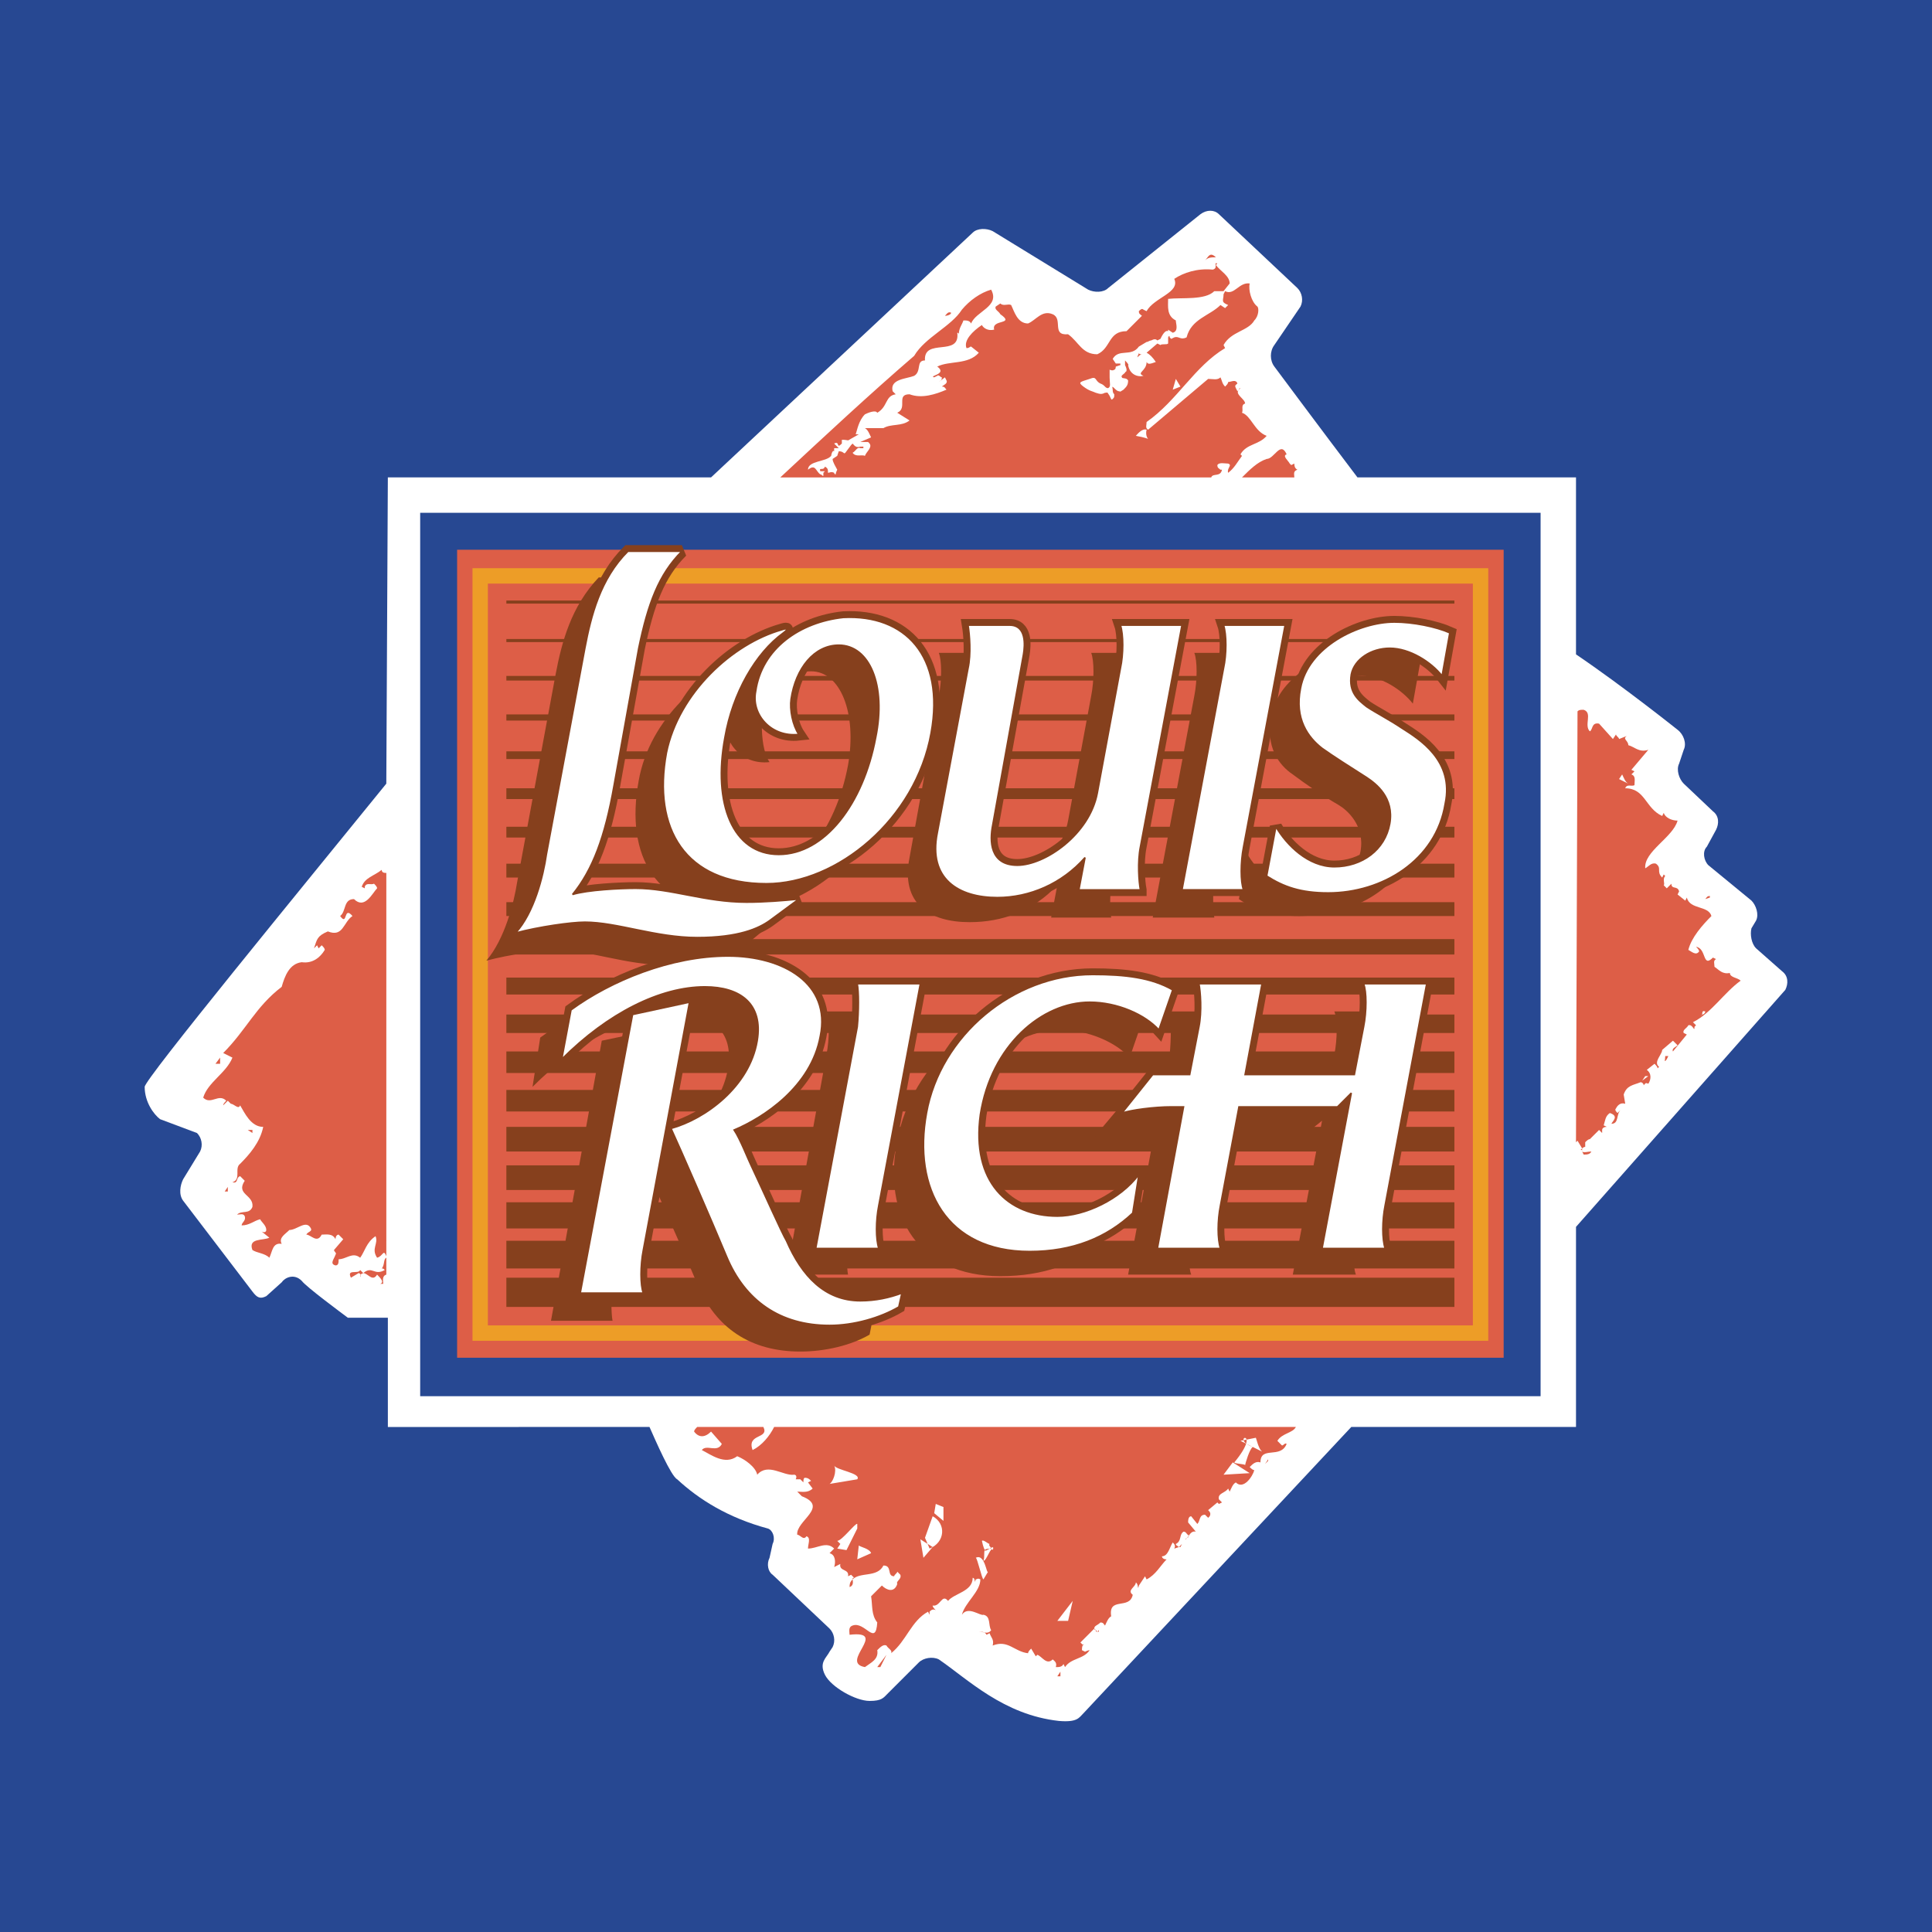 <?xml version="1.0" encoding="utf-8"?>
<!-- Generator: Adobe Illustrator 13.0.0, SVG Export Plug-In . SVG Version: 6.00 Build 14948)  -->
<!DOCTYPE svg PUBLIC "-//W3C//DTD SVG 1.0//EN" "http://www.w3.org/TR/2001/REC-SVG-20010904/DTD/svg10.dtd">
<svg version="1.0" id="Layer_1" xmlns="http://www.w3.org/2000/svg" xmlns:xlink="http://www.w3.org/1999/xlink" x="0px" y="0px"
	 width="192.756px" height="192.756px" viewBox="0 0 192.756 192.756" enable-background="new 0 0 192.756 192.756"
	 xml:space="preserve">
<g>
	<polygon fill-rule="evenodd" clip-rule="evenodd" fill="#274892" points="0,0 192.756,0 192.756,192.756 0,192.756 0,0 	"/>
	<path fill-rule="evenodd" clip-rule="evenodd" fill="#FFFFFF" d="M134.818,142.369l-26.718,28.561
		c-0.461,0.461-0.614,0.922-2.457,0.768c-5.527-0.613-9.06-4.145-11.977-6.141c-0.615-0.309-1.536-0.154-1.996,0.307l-3.071,3.07
		c-0.459,0.461-0.614,0.768-1.842,0.768c-1.382,0-3.839-1.381-4.453-2.609c-0.614-1.229,0.154-1.689,0.461-2.305l0.307-0.459
		c0.307-0.615,0.154-1.383-0.307-1.844l-5.681-5.373c-0.461-0.307-0.615-1.076-0.307-1.689l0.307-1.383
		c0.307-0.613,0-1.381-0.461-1.535c-3.992-1.074-6.91-2.918-9.059-4.914c-0.614-0.307-2.15-3.838-2.764-5.221H38.697v-10.9h-3.993
		c-0.614-0.461-4.146-3.072-4.606-3.686c-0.768-0.768-1.689-0.307-1.995,0.154l-1.536,1.381c-0.614,0.307-0.921,0.154-1.382-0.461
		l-6.91-9.059c-0.46-0.615-0.306-1.537,0-2.15l1.689-2.764c0.307-0.615,0.154-1.381-0.308-1.842l-3.685-1.383
		c-0.614-0.461-1.536-1.689-1.536-3.225c0-0.768,15.509-19.654,24.107-30.249l0.154-30.556h32.245l26.104-24.415
		c0.46-0.461,1.381-0.461,1.996-0.154l9.521,5.835c0.613,0.307,1.535,0.307,1.995-0.153l9.213-7.37c0.615-0.461,1.383-0.461,1.843,0
		l7.831,7.37c0.461,0.46,0.615,1.228,0.308,1.842l-2.61,3.839c-0.461,0.614-0.461,1.536,0,2.149c0,0,4.913,6.603,8.291,11.056
		h21.805v17.658c4.76,3.225,10.134,7.524,10.134,7.524c0.614,0.46,0.922,1.381,0.614,1.995l-0.461,1.382
		c-0.307,0.614,0,1.536,0.461,1.996l2.918,2.764c0.614,0.46,0.614,1.229,0.307,1.842l-0.921,1.689
		c-0.461,0.46-0.307,1.381,0.153,1.842l4.299,3.531c0.461,0.461,0.769,1.382,0.461,1.997l-0.461,0.768
		c-0.152,0.614,0,1.535,0.461,1.996l2.61,2.304c0.614,0.461,0.614,1.229,0.308,1.842l-20.883,23.646v19.961H134.818L134.818,142.369
		z"/>
	<path fill-rule="evenodd" clip-rule="evenodd" fill="#DD5E47" d="M35.011,127.477l0.768-0.461c0.308,0,0.154,0.768,0.154,0.152
		l0.307-0.152l-0.307-0.307C35.779,127.168,34.551,126.555,35.011,127.477L35.011,127.477z"/>
	<path fill-rule="evenodd" clip-rule="evenodd" fill="#DD5E47" d="M38.389,126.709c-1.074,0.613-1.228-0.461-2.149,0.307
		c0.461,0,0.921,0.922,1.382,0.152c0.307,0.309,0.768,0.77,0.307,0.922h0.307c0-0.307-0.153-0.768,0.307-0.922v-1.688
		c-0.307,0.152-0.154,0.768-0.46,1.074C38.236,126.555,38.236,126.555,38.389,126.709L38.389,126.709z"/>
	<polygon fill-rule="evenodd" clip-rule="evenodd" fill="#DD5E47" points="21.96,105.518 21.499,106.133 21.96,106.133 
		21.96,105.518 	"/>
	<polygon fill-rule="evenodd" clip-rule="evenodd" fill="#DD5E47" points="24.724,112.736 25.185,113.043 25.185,112.736 
		24.724,112.736 	"/>
	<polygon fill-rule="evenodd" clip-rule="evenodd" fill="#DD5E47" points="22.728,118.877 22.728,118.416 22.42,118.877 
		22.728,118.877 	"/>
	<path fill-rule="evenodd" clip-rule="evenodd" fill="#DD5E47" d="M38.083,86.785c-0.768,0.615-1.689,0.768-1.996,1.689l0.307,0.154
		v-0.154c0.154-0.46,0.614-0.153,0.922-0.307c0.153,0.153,0.307,0.307,0.307,0.46c-0.46,0.46-1.229,2.15-2.303,1.075
		c-1.075,0-0.768,1.229-1.382,1.689c0.768,1.076,0.307-1.075,1.229,0c-0.921,0.614-0.921,2.15-2.457,1.536
		c-1.075,0.461-1.075,0.768-1.382,1.689l0.307-0.307l0.154,0.307l0.307-0.307c0.154,0.153,0.307,0.307,0.307,0.461
		c-0.46,0.768-1.228,1.382-2.303,1.229c-1.229,0.153-1.689,1.382-1.995,2.457c-2.611,1.996-3.532,4.299-5.835,6.602l0.921,0.461
		c-0.614,1.535-2.457,2.457-2.917,3.992c0.768,0.768,1.536-0.459,2.303,0.309c-0.154,0.152-0.307,0.307-0.307,0.459l0.46-0.459
		l0.307,0.307c0.307,0,0.768,0.613,0.921,0.152c0.46,0.77,1.075,2.15,2.303,2.15c-0.307,1.535-1.382,2.764-2.303,3.686
		c-0.614,0.461,0.153,1.535-0.768,1.842c0.615,0.154,0.307-0.459,0.768-0.613l0.46,0.461c-0.921,1.381,0.921,1.381,0.768,2.609
		c-0.308,0.768-1.075,0.309-1.535,0.768c0.307,0,0.614-0.152,0.767,0.154c0.154,0.461-0.307,0.615-0.307,0.922
		c0.768,0,1.229-0.461,1.843-0.615c0.153,0.309,0.614,0.615,0.614,1.074c0,0.154-0.154,0.309-0.461,0.154l0.768,0.613
		c-0.615,0.309-2.15,0-1.689,1.229c0.46,0.309,1.228,0.309,1.689,0.77c0.307-0.615,0.307-1.537,1.229-1.383
		c-0.308-0.615,0.306-0.922,0.767-1.383c0.768,0,1.689-1.074,2.15-0.152c0.153,0.307-0.307,0.307-0.461,0.613
		c0.461,0,1.075,0.922,1.535,0c0.461,0,1.075-0.152,1.382,0.461c0-0.307,0.154-0.461,0.308-0.461l0.46,0.461l-0.921,1.074
		c0,0.154,0.307,0.309,0.153,0.461c-0.153,0.461-0.614,0.922,0,1.076c0.308,0,0.308-0.309,0.308-0.615
		c0.768,0,1.382-0.768,2.15-0.152c0.46-0.615,0.614-1.537,1.535-2.15c0.307,0.768-0.461,1.229,0.153,2.15
		c0.614-0.154,0.614-0.922,0.921-0.154V87.092C38.389,87.092,38.083,87.092,38.083,86.785L38.083,86.785z"/>
	<path fill-rule="evenodd" clip-rule="evenodd" fill="#DD5E47" d="M30.559,121.18c0.307,0,0.614-0.459,0.921-0.307
		C31.48,121.18,30.712,121.488,30.559,121.18L30.559,121.18z"/>
	<path fill-rule="evenodd" clip-rule="evenodd" fill="#DD5E47" d="M37.775,123.791c0.154-0.309,0.614-0.309,0.768,0H37.775
		L37.775,123.791z"/>
	<path fill-rule="evenodd" clip-rule="evenodd" fill="#DD5E47" d="M172.591,97.073c-0.768,0.153-1.074-0.307-1.535-0.614
		c0-0.307-0.153-0.614,0.153-0.768l-0.307-0.153c-1.075,1.075-0.614-0.922-1.689-1.076c0.153,0.154,0.308,0.308,0.308,0.461
		c-0.308,0.461-0.769,0-1.075-0.153c0.307-1.229,1.382-2.457,2.303-3.378c-0.307-1.075-2.148-0.614-2.456-1.842l-0.153,0.307
		l-0.769-0.614l0.153-0.307c-0.153-0.614-0.768-0.153-0.768-0.768l-0.461,0.46l-0.307-0.307c0.153-0.153-0.153-0.614,0.153-0.921
		l-0.153-0.154l-0.153,0.308c-0.614-0.614,0-0.921-0.614-1.382c-0.461-0.153-0.768,0.307-1.075,0.46
		c-0.153-1.689,2.764-3.071,3.225-4.76c-0.614,0-1.229-0.307-1.382-0.768l-0.153,0.307c-1.689-0.767-1.689-2.764-3.686-2.764
		c0.154-0.461,0.614-0.154,0.922-0.307c0-0.461,0.153-0.921-0.308-1.075l0.308-0.307l-0.308-0.154l1.689-1.997
		c-0.922,0.308-1.382-0.306-1.996-0.46c0-0.461-0.614-0.614-0.153-0.921l-0.769,0.307c0-0.154-0.307-0.307-0.307-0.46l-0.307,0.46
		l-1.382-1.536c-0.769-0.153-0.615,0.615-0.922,0.768c-0.614-0.614,0.307-1.843-0.614-2.15c-0.307,0-0.461,0-0.614,0.153
		l-0.153,42.993c0.153-0.152,0.153-0.152,0.153-0.152l0.461,0.768c0,0,0.153-0.154,0.307-0.154v-0.461
		c0.153-0.152,0.308-0.307,0.461-0.307l0.922-0.92l0.306,0.307v-0.307c0-0.154,0.154-0.309,0.462-0.309L160,112.275
		c0.153-0.461,0.153-0.922,0.614-1.229c0.921,0.307,0.308,0.768,0.154,1.074c0.767,0,0.46-0.922,0.92-1.383l-0.307,0.309
		c-0.153-0.154-0.307-0.309-0.153-0.461c0.153-0.309,0.46-0.615,0.921-0.461l-0.153-0.922c0.308-0.92,0.921-0.92,1.689-1.229
		c0.153,0,0.307,0.154,0.307,0.309c0.153-0.154,0.153-0.309,0.461-0.154c0.307-0.461,0.307-1.076-0.154-1.383l0.769-0.613
		c0.153,0.152,0.307,0.307,0.307,0.461l0.153-0.154c-0.614-0.461,0.308-1.229,0.308-1.689l1.074-0.92l0.461,0.459
		c-0.153,0.154-0.614,0.309-0.461,0.615l1.383-1.689l-0.308-0.152c-0.153-0.309,0.308-0.461,0.461-0.77
		c0.461-0.152,0.613,0.77,0.613,0.154l0.154-0.154l-0.307-0.307c1.842-0.92,3.07-2.916,4.76-4.146
		C173.358,97.533,172.591,97.533,172.591,97.073L172.591,97.073z M161.535,77.726l0.308-0.46c0.153,0.307,0.307,0.768,0.614,0.921
		L161.535,77.726L161.535,77.726z M164.453,107.361l-0.614,0.461l0.307-0.461H164.453L164.453,107.361z M169.827,101.219
		l-0.153,0.154c0.308-0.154,0-0.615,0.461-0.461C170.135,101.066,169.981,101.219,169.827,101.219L169.827,101.219z"/>
	<path fill-rule="evenodd" clip-rule="evenodd" fill="#DD5E47" d="M158.771,114.885c-0.307,0-0.768,0.154-0.921,0l0.153,0.307
		C158.311,115.191,158.618,115.191,158.771,114.885L158.771,114.885z"/>
	<path fill-rule="evenodd" clip-rule="evenodd" fill="#DD5E47" d="M157.851,114.885v-0.307c-0.153,0.152-0.153,0.152-0.153,0.152
		C157.851,114.73,157.851,114.73,157.851,114.885L157.851,114.885z"/>
	<path fill-rule="evenodd" clip-rule="evenodd" fill="#DD5E47" d="M170.595,89.549l-0.46,0.153c0.153-0.153,0.153-0.307,0.46-0.307
		V89.549L170.595,89.549z"/>
	<path fill-rule="evenodd" clip-rule="evenodd" fill="#DD5E47" d="M166.295,105.672c-0.307,0.461-0.153,0-0.153-0.307h0.308
		L166.295,105.672L166.295,105.672z"/>
	<path fill-rule="evenodd" clip-rule="evenodd" fill="#DD5E47" d="M95.663,33.658c0-0.154,0-0.308,0-0.308
		S95.663,33.504,95.663,33.658L95.663,33.658z"/>
	<path fill-rule="evenodd" clip-rule="evenodd" fill="#DD5E47" d="M123.609,38.878l0.153-0.153
		C123.609,38.725,123.609,38.878,123.609,38.878L123.609,38.878z"/>
	<path fill-rule="evenodd" clip-rule="evenodd" fill="#DD5E47" d="M121.306,25.673c-0.46,0-0.768,0-1.075,0.307
		C120.538,25.673,120.691,25.059,121.306,25.673L121.306,25.673z"/>
	<path fill-rule="evenodd" clip-rule="evenodd" fill="#DD5E47" d="M94.896,31.201c0,0.154-0.307,0.307-0.615,0.307
		C94.435,31.354,94.588,31.047,94.896,31.201L94.896,31.201z"/>
	<path fill-rule="evenodd" clip-rule="evenodd" fill="#DD5E47" d="M129.443,46.863c-0.307-0.154-0.307-0.461-0.307-0.614
		l-0.307,0.153l-0.154-0.153c-0.153-0.307-0.768-0.768-0.307-0.921c-0.614-1.382-1.229,0.461-1.996,0.461
		c-0.922,0.307-1.689,1.075-2.457,1.843h5.221C129.137,47.324,128.983,47.016,129.443,46.863L129.443,46.863z"/>
	<path fill-rule="evenodd" clip-rule="evenodd" fill="#DD5E47" d="M113.475,35.654c0-0.154,0.153-0.307,0.153-0.46
		c0,0.153,0.153,0.153,0.308,0.153C113.781,35.347,113.628,35.5,113.475,35.654L113.475,35.654z"/>
	<path fill-rule="evenodd" clip-rule="evenodd" fill="#DD5E47" d="M114.242,35.193c0.154,0,0.154,0,0.154,0l0,0
		C114.396,35.193,114.396,35.193,114.242,35.193L114.242,35.193z"/>
	<polygon fill-rule="evenodd" clip-rule="evenodd" fill="#DD5E47" points="113.628,34.579 113.628,34.732 113.628,34.579 	"/>
	<path fill-rule="evenodd" clip-rule="evenodd" fill="#DD5E47" d="M126.373,43.484c-1.229-0.46-1.536-1.996-2.457-2.303
		c0.153-0.307-0.153-0.768,0.307-0.921c0-0.461-1.074-0.921-0.613-1.382l-0.153,0.154l-0.154-0.307
		c-0.153-0.308,0-0.308,0.154-0.461c-0.154-0.461-0.615-0.154-0.922-0.154c0,0.154-0.153,0.307-0.307,0.461
		c-0.308-0.307-0.308-0.614-0.461-0.922c-0.308,0.308-0.768,0.154-1.229,0.154l-5.988,5.067c-0.308-0.154-0.153-0.46-0.153-0.768
		c3.07-2.149,4.76-5.528,7.831-7.37l-0.154-0.307c0.768-1.382,2.457-1.382,3.071-2.457c0.46-0.46,0.46-1.228,0.307-1.382
		c-0.614-0.461-0.921-1.689-0.768-2.303c-1.074-0.154-1.535,1.229-2.456,0.768l-0.154,0.307c0,0.614-0.307,0.768,0.461,1.075
		l-0.307,0.307l-0.461-0.307c-1.075,1.075-2.918,1.382-3.379,3.225c-0.613,0.307-0.768-0.154-1.228,0l-0.308,0.153l-0.153-0.153
		c0,0,0-0.308-0.153,0V33.35v0.922c-0.153,0.153-0.614,0-0.768,0.153l-0.308-0.153l-1.074,0.921c0.307,0.153,0.613,0.46,0.921,0.921
		c-0.461,0.153-0.768,0.308-0.921,0c0,0.921-1.075,1.075-0.308,1.382c-0.614,0.153-1.382-0.153-1.535-1.074
		c0.153,0-0.308-0.461-0.308-0.461v0.461c0,0,0.153,0.307,0.153,0.46c0,0.308-0.153,0.154-0.153,0.308
		c-0.153,0.153-0.46,0.307-0.307,0.46c0,0.154,0.46,0,0.614,0.308c0,0.46-0.154,0.614-0.461,0.921
		c-0.46,0.307-0.307,0.154-0.46,0.154c-0.154,0-0.308-0.154-0.461-0.307c-0.308-0.308-0.153,0-0.153,0.153
		c0,0.154,0,0.307,0.153,0.461c0,0.307,0,0.307-0.153,0.46c-0.154,0.154-0.154,0-0.308-0.307c-0.307-0.46-0.154-0.307-0.461-0.307
		c-0.307,0.154-0.46,0.154-0.921,0c-0.308-0.153-0.614-0.153-1.229-0.614c-0.614-0.461-0.307-0.461,0.614-0.768
		c0.768-0.307,0.46,0.154,1.075,0.461c0.46,0.153,0.46,0.461,0.767,0.461c0.308-0.154,0.154-0.461,0.154-1.076
		c0-0.614,0-0.768,0-0.768s0.308,0.154,0.461,0c0.153,0,0.153-0.307,0.153-0.307l0.461-0.153v-0.154c-0.153,0-0.308,0-0.461,0
		l-0.307-0.46c0.614-1.075,1.842-0.154,2.609-1.229l0.769-0.461c0.153,0,0.307-0.153,0.46-0.153c0.307-0.154,0.461-0.154,0.614,0
		l0.308-0.154c0.153-0.307,0.46-0.921,0.768-0.768V32.89l0.46,0.307l0,0c0.614-0.153,0.308-0.921,0.308-1.229
		c-0.921-0.46-0.768-1.382-0.768-2.149c1.382-0.153,3.685,0.153,4.606-0.768h0.921l0.614-0.768c0-0.768-0.921-1.229-1.382-1.843
		l0.153-0.154c-0.46-0.153,0.153,0.461-0.46,0.614c-1.536-0.153-2.918,0.307-3.839,0.921c0.614,1.382-1.997,1.843-2.764,3.225
		l-0.308-0.153c-0.153-0.154-0.308,0-0.461,0.153c0,0.307,0.153,0.307,0.308,0.46l-1.536,1.536c-1.843,0-1.535,1.689-2.917,2.303
		c-1.535,0-1.843-1.229-2.917-1.997c-1.689,0.154-0.461-1.535-1.536-1.996c-1.074-0.46-1.688,0.614-2.457,0.921
		c-1.074,0-1.381-1.229-1.688-1.843c-0.307-0.153-0.768,0.153-1.075-0.153l-0.46,0.307c-0.154,0.308,0.307,0.461,0.46,0.768
		c1.536,1.075-0.921,0.46-0.614,1.535c-0.613,0.154-1.074-0.153-1.229-0.46c-0.92,0.614-1.842,1.536-1.535,2.303
		c0.308,0,0.308-0.153,0.461-0.153l0.768,0.614c-1.075,1.229-2.917,0.768-4.146,1.381c1.075,0.768-0.921,0.921-0.307,1.075
		l0.307-0.153c0.154-0.153,0.308,0.153,0.461,0.153c0,0.308-0.154,0.308-0.308,0.461l0.614-0.461l0.154,0.308
		c0.154,0.307-0.307,0.46-0.46,0.614c0.306,0,0.306,0.154,0.46,0.307c-1.074,0.461-2.457,0.921-3.686,0.461
		c-1.381,0-0.153,1.382-1.228,1.842l1.228,0.768c-0.768,0.615-1.842,0.308-2.608,0.768c-0.309,0-1.537,0-1.844,0
		c0.308,0.154,0.461,0.614,0.615,0.922l-1.075,0.46h0.768c0.614,0.46-0.153,0.921-0.308,1.382c-0.307-0.154-0.921,0.153-1.228-0.307
		c0.307-0.154,0.46-0.614,0.768-0.46h0.307V44.56h-0.307c-0.46,0.154-0.614-0.153-0.768-0.307l-0.154,0.154l-0.46,0.614
		c-0.307,0.461-0.153,0-0.768,0l-0.153,0.461l-0.461,0.307c0,0.307,0.307,0.768,0.461,1.075c0,0-0.154,0.307-0.154,0.461
		c-0.153,0-0.153-0.154-0.153-0.154c-0.308-0.153-0.461,0-0.615,0c0-0.307,0-0.46-0.307-0.614c-0.153,0.46-0.614,0-0.46,0.46h0.153
		h0.307l-0.153,0.153v0.308c-0.154,0-0.154-0.153-0.307-0.153l0,0l0,0c-0.461-0.308-0.461-1.075-1.229-0.461
		c0-0.921,1.843-0.768,2.303-1.382v0.153c0-0.307,0.154-0.768,0.308-0.614v-0.307h0.46l-0.46-0.461c0.614-0.307,0.153,0.614,0.768,0
		v-0.307c-0.154-0.153,0.768,0,0.614,0l1.075-0.614h-0.307c0.153-0.46,0.307-1.382,0.921-1.996c0.308-0.154,1.075-0.46,1.229-0.154
		c1.075-0.614,0.768-1.689,1.843-1.842l-0.307-0.307c-0.307-1.229,1.382-1.229,2.149-1.536c0.768-0.46,0.154-1.535,1.075-1.535
		c-0.154-2.303,3.531-0.307,3.225-2.764c0,0,0.153,0,0.153,0.153c0-0.614,0.307-0.921,0.46-1.382c0.307,0,0.615,0,0.768,0.308
		c0.46-1.229,2.917-1.689,1.996-3.378c-1.075,0.307-2.149,1.075-2.918,1.997c-1.074,1.688-3.685,2.764-4.76,4.606
		c-4.453,3.839-8.906,7.984-13.358,12.131h42.379h0.615c0.153-0.461,0.921,0,1.074-0.768h-0.153
		c-0.154-0.154-0.308-0.154-0.308-0.461c0.153-0.307,0.769-0.153,1.075-0.153c0.46,0.153-0.153,0.46,0,0.921
		c0.614-0.46,0.922-1.074,1.382-1.688l-0.153-0.154C124.376,44.252,125.604,44.406,126.373,43.484L126.373,43.484z M117.313,37.803
		l0.461,0.768l-0.769,0.307L117.313,37.803L117.313,37.803z M113.321,43.484c0.153-0.153,0.614-0.768,1.075-0.614
		c-0.154,0.614,0.153,0.921,0.153,0.921c0,0.153,0,0.153,0,0C114.55,43.792,114.242,43.639,113.321,43.484L113.321,43.484z"/>
	<polygon fill-rule="evenodd" clip-rule="evenodd" fill="#DD5E47" points="126.219,146.055 126.526,145.594 126.526,145.748 
		126.219,146.055 	"/>
	<polygon fill-rule="evenodd" clip-rule="evenodd" fill="#DD5E47" points="105.49,167.246 105.798,166.785 105.798,167.246 
		105.49,167.246 	"/>
	<polygon fill-rule="evenodd" clip-rule="evenodd" fill="#DD5E47" points="87.525,166.324 88.446,165.096 87.832,166.324 
		87.525,166.324 	"/>
	<path fill-rule="evenodd" clip-rule="evenodd" fill="#DD5E47" d="M109.482,162.793c-0.153,0-0.153,0-0.153-0.154L109.482,162.793
		L109.482,162.793L109.482,162.793z"/>
	<path fill-rule="evenodd" clip-rule="evenodd" fill="#DD5E47" d="M109.175,162.484c0,0.154,0.154,0.154,0.154,0.154
		L109.175,162.484L109.175,162.484z"/>
	<polygon fill-rule="evenodd" clip-rule="evenodd" fill="#DD5E47" points="109.636,162.639 109.482,162.793 109.636,162.793 
		109.636,162.639 	"/>
	<path fill-rule="evenodd" clip-rule="evenodd" fill="#DD5E47" d="M84.761,158.34c0.46-0.154,0.307-0.615,0.307-0.768
		C84.915,157.725,84.761,157.879,84.761,158.34L84.761,158.34z"/>
	<path fill-rule="evenodd" clip-rule="evenodd" fill="#DD5E47" d="M80.155,147.898c0,0.152,0,0.152,0,0.152
		S80.155,148.051,80.155,147.898L80.155,147.898z"/>
	<polygon fill-rule="evenodd" clip-rule="evenodd" fill="#DD5E47" points="108.101,164.021 108.254,163.867 108.101,164.021 	"/>
	<path fill-rule="evenodd" clip-rule="evenodd" fill="#DD5E47" d="M129.29,142.369H77.237c-0.46,0.922-1.228,1.844-2.15,2.305
		c-0.614-1.689,1.689-1.076,1.075-2.305H69.56c-0.154,0.154-0.307,0.309-0.307,0.461c0.46,0.615,1.075,0.615,1.689,0l1.075,1.229
		c-0.46,0.922-1.535,0-1.996,0.615c0.921,0.459,2.303,1.535,3.531,0.613c0.768,0.307,1.843,1.076,1.997,1.844
		c1.075-1.229,2.61,0.152,3.685,0c0.154,0,0.307,0.152,0.154,0.459h0.46c0.153,0.154,0.153,0.154,0.307,0.309
		c0-0.154,0-0.461,0.154-0.461c0.307,0,0.46,0.152,0.614,0.307l-0.308,0.154l0.461,0.613c-0.461,0.461-1.075,0.307-1.536,0.307
		l0.46,0.461c2.764,1.076-0.614,2.457-0.46,3.84c0.307,0,0.614,0.613,0.921,0.152c0.461,0.154,0.153,0.768,0.153,1.229
		c0.921,0,1.843-0.768,2.611,0l-0.461,0.461c0.614,0.154,0.614,0.922,0.461,1.383l0.614-0.309c-0.153,0.77,0.921,0.461,0.768,1.229
		l0.307-0.152l0.307,0.307c-0.153,0-0.153,0-0.153,0.154c0.768-0.768,2.457-0.154,3.072-1.383c0.92,0,0.306,1.074,1.073,1.074
		c0-0.152,0.308-0.307,0.308-0.459l0.307,0.307c0.153,0.461-0.46,0.613-0.307,0.92c-0.308,0.922-1.075,0.615-1.536,0.154
		l-1.075,1.074c0.153,0.922,0,1.844,0.614,2.611c-0.153,2.457-1.229-0.154-2.457,0.307c-0.461,0.154-0.307,0.615-0.307,0.922
		c3.992-0.461-1.075,2.764,1.535,3.225c0.615-0.461,1.382-0.768,1.229-1.689c0.307-0.307,0.616-0.613,0.921-0.461
		c0.153,0.307,0.614,0.461,0.461,0.768c1.536-1.229,1.996-3.225,3.685-4.145l0.153,0.307v-0.307
		c0.153-0.154,0.307-0.309,0.615-0.154c-0.154-0.154-0.308-0.307-0.308-0.461c0.769,0.154,0.922-1.229,1.536-0.461
		c0.614-0.768,2.457-0.922,2.457-2.303c0.306,0,0.153,0.768,0.306,0.154c0.154,0,0.154-0.154,0.461,0
		c0,1.227-1.535,2.303-1.843,3.531c0.614-0.922,1.843,0.152,2.15,0c0.768,0.152,0.461,1.074,0.768,1.535
		c-0.307,0.461-0.768,0.154-1.229,0.154c0.307,0,0.614,0,0.768,0.307l0.307-0.154c0.154,0.461,0.461,0.615,0.308,1.229
		c1.536-0.613,2.15,0.613,3.531,0.768c0-0.154,0.154-0.307,0.308-0.461l0.461,0.768l0.153-0.152
		c0.461,0.152,0.921,1.074,1.535,0.461c0.153,0.152,0.461,0.307,0.308,0.768c0.307,0,0.614,0,0.768-0.309l0.153,0.309
		c0.614-0.922,1.843-0.768,2.457-1.689c-0.153,0-0.461,0.152-0.461,0.152l-0.307-0.152c0-0.154,0-0.461,0.153-0.613v0.152
		l-0.307-0.307l1.381-1.383c0-0.307,0.308-0.307,0.615-0.613c0.307,0,0.307,0.152,0.46,0.307c0.154-0.307,0.307-0.768,0.614-0.922
		c-0.308-1.996,1.843-0.613,2.15-2.148c-0.615-0.461,0.307-0.768,0.307-1.229c0.307,0.152,0.153,0.92,0.307,0.307l0.614-0.922
		l0.154,0.309c0.921-0.461,1.382-1.383,1.996-1.998c-0.308,0-0.461-0.152-0.461-0.307c0.614,0,0.768-0.92,1.074-1.381
		c0.154,0.152,0.308,0.307,0.154,0.613l0.46-0.152c-0.153-0.154-0.307-0.154-0.307-0.309c0.614-0.307,0.307-0.92,0.768-1.229
		c0.307,0,0.307,0.309,0.461,0.309c0.153,0.307-0.154,0.307-0.308,0.459c0.308,0,0.461-0.92,1.075-0.768l-0.768-0.92
		c0-0.154,0-0.615,0.307-0.615l0.614,0.768c0.307-0.307,0.154-0.922,0.768-0.922l0.308,0.309l0.153-0.154
		c0.154-0.307,0-0.461-0.153-0.613l0.921-0.768l0.153,0.152l0.308-0.152l-0.308-0.309c-0.153-0.613,0.615-0.613,0.922-1.074
		l0.153,0.307c0.153-0.307,0.307-0.768,0.614-0.92c0.768,0.768,1.689-0.615,1.843-1.229c-0.153,0-0.308-0.154-0.461-0.307
		c0.308-0.309,0.614-0.615,1.075-0.461c0-1.689,1.996-0.309,2.61-1.844c-0.153-0.154-0.308,0.154-0.461,0.154l-0.461-0.461
		C127.908,142.984,128.983,142.984,129.29,142.369L129.29,142.369z M82.765,148.051c0,0.154,0,0.154,0,0.154V148.051
		c0.307-0.152,0.768-1.229,0.461-1.842c0.153,0.461,2.764,0.768,2.303,1.381L82.765,148.051L82.765,148.051z M85.529,152.504
		l-0.921,1.844l-0.153,0.307l-0.921-0.154l0.307-0.461l-0.307-0.307c0.46,0,1.842-1.842,1.996-1.689V152.504L85.529,152.504z
		 M85.529,155.574l0.153-1.381c0.154,0.154,1.075,0.307,1.229,0.768L85.529,155.574L85.529,155.574z M92.131,155.422l-0.307-1.844
		l1.228,0.77L92.131,155.422L92.131,155.422z M93.207,150.969l0.154-0.922l0.768,0.309v1.381L93.207,150.969L93.207,150.969z
		 M92.746,154.5l-0.46-1.074l0.767-2.15C94.435,152.043,94.281,153.887,92.746,154.5L92.746,154.5z M98.12,157.572
		c-0.154,0-0.614-2.15-0.769-2.15c0.922-0.461,1.075,1.689,1.229,1.383L98.12,157.572L98.12,157.572z M99.041,154.654
		c-0.153-0.461-0.614,1.074-0.921,1.074c0.153-0.461,0-0.922,0.153-1.074c-0.153-0.154-0.308-0.922-0.308-0.922
		c0.154-0.154,0.615,0.307,0.768,0.307c-0.152,0.154,0.154,0.309,0.154,0.461c0,0-0.614,0-0.614,0.154
		C98.273,154.961,99.349,153.887,99.041,154.654L99.041,154.654z M105.49,161.717l1.535-1.996l-0.46,1.996H105.49L105.49,161.717z
		 M122.073,147.131l0.921-1.229l1.689,1.074L122.073,147.131L122.073,147.131z M124.223,146.209
		c0.153-0.154-1.074-0.154-1.074-0.307c2.917-3.533-0.614-2.457,1.843-1.537C124.684,144.52,124.223,146.055,124.223,146.209
		L124.223,146.209z M123.763,143.752l1.535-0.307c0.307,1.074,0.461,1.229,0.614,1.381L123.763,143.752L123.763,143.752z"/>
	<path fill-rule="evenodd" clip-rule="evenodd" fill="#DD5E47" d="M117.928,154.039l-0.308,0.309c0,0,0,0,0.154,0L117.928,154.039
		L117.928,154.039z"/>
	<polygon fill-rule="evenodd" clip-rule="evenodd" fill="#DD5E47" points="76.469,142.369 76.315,142.369 76.469,142.369 	"/>
	<polygon fill-rule="evenodd" clip-rule="evenodd" fill="#274892" points="41.921,139.299 153.705,139.299 153.705,51.162 
		41.921,51.162 41.921,139.299 	"/>
	<polygon fill-rule="evenodd" clip-rule="evenodd" fill="#DD5E47" points="45.606,135.461 150.02,135.461 150.02,54.848 
		45.606,54.848 45.606,135.461 	"/>
	<polygon fill-rule="evenodd" clip-rule="evenodd" fill="#ED9D27" points="47.142,133.771 148.484,133.771 148.484,56.69 
		47.142,56.69 47.142,133.771 	"/>
	<polygon fill-rule="evenodd" clip-rule="evenodd" fill="#DD5E47" points="48.677,132.236 146.948,132.236 146.948,58.226 
		48.677,58.226 48.677,132.236 	"/>
	<polygon fill-rule="evenodd" clip-rule="evenodd" fill="#86401D" points="50.52,60.221 145.105,60.221 145.105,59.915 
		50.52,59.915 50.52,60.221 	"/>
	<polygon fill-rule="evenodd" clip-rule="evenodd" fill="#86401D" points="50.52,64.061 145.105,64.061 145.105,63.753 
		50.52,63.753 50.52,64.061 	"/>
	<polygon fill-rule="evenodd" clip-rule="evenodd" fill="#86401D" points="50.52,67.899 145.105,67.899 145.105,67.438 
		50.52,67.438 50.52,67.899 	"/>
	<polygon fill-rule="evenodd" clip-rule="evenodd" fill="#86401D" points="50.52,71.891 145.105,71.891 145.105,71.277 
		50.52,71.277 50.52,71.891 	"/>
	<polygon fill-rule="evenodd" clip-rule="evenodd" fill="#86401D" points="50.52,75.73 145.105,75.73 145.105,74.962 50.52,74.962 
		50.52,75.73 	"/>
	<polygon fill-rule="evenodd" clip-rule="evenodd" fill="#86401D" points="50.52,79.722 145.105,79.722 145.105,78.647 
		50.52,78.647 50.52,79.722 	"/>
	<polygon fill-rule="evenodd" clip-rule="evenodd" fill="#86401D" points="50.52,83.561 145.105,83.561 145.105,82.486 
		50.52,82.486 50.52,83.561 	"/>
	<polygon fill-rule="evenodd" clip-rule="evenodd" fill="#86401D" points="50.52,87.553 145.105,87.553 145.105,86.171 
		50.52,86.171 50.52,87.553 	"/>
	<polygon fill-rule="evenodd" clip-rule="evenodd" fill="#86401D" points="50.52,91.392 145.105,91.392 145.105,90.01 50.52,90.01 
		50.52,91.392 	"/>
	<polygon fill-rule="evenodd" clip-rule="evenodd" fill="#86401D" points="50.52,95.231 145.105,95.231 145.105,93.695 
		50.52,93.695 50.52,95.231 	"/>
	<polygon fill-rule="evenodd" clip-rule="evenodd" fill="#86401D" points="50.52,99.223 145.105,99.223 145.105,97.533 
		50.52,97.533 50.52,99.223 	"/>
	<polygon fill-rule="evenodd" clip-rule="evenodd" fill="#86401D" points="50.52,103.062 145.105,103.062 145.105,101.219 
		50.52,101.219 50.52,103.062 	"/>
	<polygon fill-rule="evenodd" clip-rule="evenodd" fill="#86401D" points="50.52,107.053 145.105,107.053 145.105,104.904 
		50.52,104.904 50.52,107.053 	"/>
	<polygon fill-rule="evenodd" clip-rule="evenodd" fill="#86401D" points="50.52,110.893 145.105,110.893 145.105,108.742 
		50.52,108.742 50.52,110.893 	"/>
	<polygon fill-rule="evenodd" clip-rule="evenodd" fill="#86401D" points="50.52,114.885 145.105,114.885 145.105,112.428 
		50.52,112.428 50.52,114.885 	"/>
	<polygon fill-rule="evenodd" clip-rule="evenodd" fill="#86401D" points="50.52,118.725 145.105,118.725 145.105,116.268 
		50.52,116.268 50.52,118.725 	"/>
	<polygon fill-rule="evenodd" clip-rule="evenodd" fill="#86401D" points="50.52,122.562 145.105,122.562 145.105,119.951 
		50.52,119.951 50.52,122.562 	"/>
	<polygon fill-rule="evenodd" clip-rule="evenodd" fill="#86401D" points="50.52,126.555 145.105,126.555 145.105,123.791 
		50.52,123.791 50.52,126.555 	"/>
	<polygon fill-rule="evenodd" clip-rule="evenodd" fill="#86401D" points="50.52,130.393 145.105,130.393 145.105,127.477 
		50.52,127.477 50.52,130.393 	"/>
	<path fill-rule="evenodd" clip-rule="evenodd" fill="#86401D" d="M125.298,65.135h-6.142c0.307,0.768,0.307,2.764,0,4.299
		l-4.146,22.111h6.143c-0.153-0.768-0.153-2.764,0-4.3L125.298,65.135L125.298,65.135z"/>
	<path fill-rule="evenodd" clip-rule="evenodd" fill="#86401D" d="M110.864,91.545c-0.153-0.768-0.153-2.764,0.154-4.3l3.991-22.11
		h-6.142c0.307,0.768,0.307,2.764,0,4.299l-2.303,12.437c-0.768,4.146-5.221,7.217-7.984,7.217c-2.765,0-2.765-2.457-2.458-4.146
		l3.225-17.044c0.153-0.921,0.153-2.764-1.536-2.764h-4.146c0.308,0.768,0.308,2.764,0,4.299l-2.918,16.122
		c-0.921,4.607,1.997,6.449,5.989,6.449c3.225,0,6.295-1.075,8.752-3.685l-0.614,3.225H110.864L110.864,91.545z"/>
	<path fill-rule="evenodd" clip-rule="evenodd" fill="#86401D" d="M136.968,75.269c-1.382-0.921-2.457-1.535-3.531-2.149
		c-0.769-0.461-1.843-1.382-1.536-3.225c0.307-1.382,1.996-2.457,3.992-2.457c1.843,0,3.993,1.382,5.067,2.764l0.768-4.299
		c-1.382-0.768-3.685-1.075-5.527-1.075c-3.532,0-8.6,2.457-9.366,6.603c-0.615,3.071,0.767,4.914,2.149,5.835
		c1.229,0.921,2.764,1.996,4.606,3.071c0.768,0.46,2.61,1.996,2.149,4.606c-0.46,2.457-2.764,4.299-5.527,4.299
		c-2.611,0-4.761-2.303-5.836-4.146l-0.767,4.606c1.535,1.075,3.377,1.689,5.988,1.689c5.374,0,10.748-2.764,11.823-8.445
		C142.188,78.647,138.656,76.344,136.968,75.269L136.968,75.269z"/>
	<path fill-rule="evenodd" clip-rule="evenodd" fill="#86401D" d="M88.753,100.912h-6.295c0.307,0.768,0.307,2.764,0,4.299
		l-3.992,21.957h6.142c-0.153-0.768-0.153-2.764,0-4.299L88.753,100.912L88.753,100.912z"/>
	<path fill-rule="evenodd" clip-rule="evenodd" fill="#86401D" d="M135.279,127.168c-0.308-0.768-0.308-2.764,0-4.299l4.146-21.957
		h-6.296c0.308,0.768,0.308,2.764,0,4.299l-0.922,4.76h-11.055l1.842-9.059h-6.295c0.153,0.768,0.153,2.764,0,4.299l-0.921,4.76
		h-3.686l-3.225,3.84c1.075-0.307,3.378-0.768,5.067-0.768h1.228l-2.609,14.125h6.295c-0.307-0.768-0.307-2.764,0-4.299l1.843-9.826
		h9.674l1.535-1.229l-2.917,15.354H135.279L135.279,127.168z"/>
	<path fill-rule="evenodd" clip-rule="evenodd" fill="#86401D" d="M102.572,124.098c-4.913,0-8.751-3.377-7.677-10.287
		c1.074-6.91,6.142-11.057,10.902-11.057c2.764,0,5.527,1.229,6.909,2.764l1.382-3.992c-2.303-1.227-4.76-1.688-7.984-1.688
		c-7.984,0-15.201,6.295-16.583,13.973c-1.536,7.523,2.149,13.512,10.287,13.512c4.3,0,7.678-1.229,10.135-3.531l0.768-3.84
		C108.868,122.256,105.337,124.098,102.572,124.098L102.572,124.098z"/>
	<path fill-rule="evenodd" clip-rule="evenodd" fill="#86401D" d="M81.229,64.367c-4.3,0.308-7.984,3.071-8.752,7.217
		c-0.461,2.457,1.535,4.76,4.299,4.452c-0.614-0.921-0.768-2.457-0.768-3.685c0.46-3.071,2.303-5.374,4.914-5.374
		c2.917,0,4.606,4.146,3.685,9.366c-1.228,6.603-5.22,11.67-9.827,11.67s-6.603-5.067-5.375-11.67
		c0.768-4.453,3.225-8.599,5.989-10.595c0.46-0.307,0.153-0.307-0.154-0.307c-5.067,1.536-10.441,6.296-11.516,12.438
		c-1.382,7.524,1.689,13.052,9.827,13.052c7.217,0,14.895-6.603,16.43-15.201C91.517,68.206,87.372,63.906,81.229,64.367
		L81.229,64.367z"/>
	<path fill-rule="evenodd" clip-rule="evenodd" fill="#86401D" d="M87.064,131.621c-1.229,0.615-2.61,0.922-4.146,0.922
		c-3.685,0-5.834-2.609-7.523-5.988c-0.308-0.768-2.15-4.914-3.378-7.678c-0.307-0.461-1.075-2.609-1.689-3.531
		c2.917-1.076,7.677-4.299,8.599-9.213c0.921-5.221-3.686-8.139-9.213-8.139c-5.681,0-11.67,2.457-15.815,5.527l-0.768,4.914
		c4.606-4.605,9.673-7.217,14.28-7.217c3.532,0,5.835,1.535,5.221,5.375c-0.768,4.605-5.221,7.83-8.599,8.752
		c0.768,1.996,3.992,9.059,5.528,12.744c1.842,4.453,5.374,6.756,10.288,6.756c2.457,0,5.067-0.613,6.91-1.689L87.064,131.621
		L87.064,131.621z"/>
	<path fill-rule="evenodd" clip-rule="evenodd" fill="#86401D" d="M60.04,103.83l-5.067,27.945h6.142
		c-0.154-0.768-0.154-2.764,0-4.299l4.76-24.875L60.04,103.83L60.04,103.83z"/>
	<path fill-rule="evenodd" clip-rule="evenodd" fill="#86401D" d="M71.556,92.773c-3.992,0-7.524-1.535-11.056-1.535
		c-1.536,0-4.76,0.307-6.295,0.768c1.996-2.457,3.224-5.681,4.146-10.902l2.457-13.666c0.921-4.606,1.996-7.37,4.299-9.827h-5.374
		c-2.764,2.917-3.686,6.449-4.3,9.673l-3.838,20.729c-0.307,1.996-1.229,5.681-3.071,7.831c2.303-0.614,5.527-1.075,7.063-1.075
		c3.071,0,6.91,1.535,11.056,1.535c4.299,0,6.295-0.921,7.37-1.689l2.764-2.303C75.241,92.467,73.398,92.773,71.556,92.773
		L71.556,92.773z"/>
	
		<path fill-rule="evenodd" clip-rule="evenodd" fill="#E7E8E9" stroke="#86401D" stroke-width="1.228" stroke-miterlimit="2.613" d="
		M128.216,62.371h-6.143c0.308,0.921,0.308,2.917,0,4.299l-4.146,22.111h6.142c-0.307-0.768-0.307-2.764,0-4.299L128.216,62.371
		L128.216,62.371z"/>
	
		<path fill-rule="evenodd" clip-rule="evenodd" fill="#E7E8E9" stroke="#86401D" stroke-width="1.228" stroke-miterlimit="2.613" d="
		M113.781,88.782c-0.153-0.768-0.307-2.764,0-4.299l4.146-22.111h-6.142c0.307,0.921,0.307,2.917,0,4.299l-2.304,12.438
		c-0.768,4.146-5.221,7.217-7.984,7.217c-2.765,0-2.765-2.457-2.457-3.993l3.071-17.043c0.153-0.921,0.307-2.917-1.382-2.917h-4.146
		c0.154,0.921,0.308,2.917,0,4.299l-3.071,16.43c-0.921,4.606,2.15,6.449,5.989,6.449c3.225,0,6.449-1.382,8.752-3.993l-0.614,3.225
		H113.781L113.781,88.782z"/>
	
		<path fill-rule="evenodd" clip-rule="evenodd" fill="#E7E8E9" stroke="#86401D" stroke-width="1.228" stroke-miterlimit="2.613" d="
		M139.886,72.659c-1.383-0.921-2.611-1.535-3.532-2.149c-0.768-0.614-1.843-1.382-1.535-3.225c0.307-1.536,1.996-2.61,3.838-2.61
		c1.997,0,4.146,1.381,5.221,2.763l0.768-4.299c-1.382-0.614-3.685-1.075-5.527-1.075c-3.531,0-8.599,2.457-9.366,6.603
		c-0.614,3.071,0.768,4.913,2.149,5.988c1.075,0.768,2.764,1.842,4.453,2.917c0.921,0.614,2.764,1.996,2.303,4.606
		c-0.46,2.61-2.764,4.299-5.527,4.299c-2.61,0-4.76-2.15-5.835-3.992l-0.921,4.914c1.688,1.074,3.378,1.688,6.142,1.688
		c5.374,0,10.748-3.225,11.67-8.905C145.105,75.884,141.574,73.734,139.886,72.659L139.886,72.659z"/>
	
		<path fill-rule="evenodd" clip-rule="evenodd" fill="#E7E8E9" stroke="#86401D" stroke-width="1.228" stroke-miterlimit="2.613" d="
		M91.824,98.148h-6.295c0.153,0.768,0.153,2.764,0,4.299l-4.146,22.111h6.296c-0.307-0.922-0.307-2.764,0-4.299L91.824,98.148
		L91.824,98.148z"/>
	
		<path fill-rule="evenodd" clip-rule="evenodd" fill="#E7E8E9" stroke="#86401D" stroke-width="1.228" stroke-miterlimit="2.613" d="
		M138.196,124.559c-0.308-0.922-0.308-2.764,0-4.299l4.146-22.111h-6.296c0.308,0.768,0.308,2.764,0,4.299l-0.921,4.76h-10.902
		l1.689-9.059h-6.295c0.152,0.768,0.307,2.764,0,4.299l-0.922,4.76h-3.686l-3.07,3.84c0.921-0.309,3.224-0.615,4.913-0.615h1.229
		l-2.61,14.127h6.296c-0.308-0.922-0.308-2.764,0-4.299l1.843-9.828h9.827l1.382-1.381l-2.918,15.508H138.196L138.196,124.559z"/>
	
		<path fill-rule="evenodd" clip-rule="evenodd" fill="#E7E8E9" stroke="#86401D" stroke-width="1.228" stroke-miterlimit="2.613" d="
		M105.49,121.334c-4.913,0-8.599-3.379-7.678-10.135c1.075-6.91,6.143-11.209,10.902-11.209c2.764,0,5.527,1.229,6.909,2.764
		l1.382-3.992c-2.149-1.229-4.76-1.535-7.984-1.535c-7.984,0-15.201,6.143-16.583,13.82c-1.382,7.523,1.996,13.818,10.288,13.818
		c4.299,0,7.678-1.383,10.288-3.838l0.613-3.84C111.786,119.645,108.254,121.334,105.49,121.334L105.49,121.334z"/>
	
		<path fill-rule="evenodd" clip-rule="evenodd" fill="#E7E8E9" stroke="#86401D" stroke-width="1.228" stroke-miterlimit="2.613" d="
		M84.147,61.604c-4.299,0.46-8.138,3.071-8.752,7.37c-0.461,2.303,1.535,4.606,4.299,4.3c-0.614-0.921-0.921-2.457-0.768-3.532
		c0.46-3.071,2.303-5.375,4.76-5.375c3.071,0,4.76,3.993,3.685,9.213c-1.229,6.603-5.067,11.67-9.673,11.67
		c-4.606,0-6.604-5.067-5.375-11.67c0.768-4.453,3.071-8.445,5.835-10.441c0.614-0.46,0.307-0.46-0.154-0.307
		c-4.913,1.382-10.288,6.296-11.516,12.284c-1.382,7.524,1.842,13.052,9.98,13.052c7.064,0,14.895-6.449,16.43-15.048
		C94.281,65.442,90.289,61.296,84.147,61.604L84.147,61.604z"/>
	
		<path fill-rule="evenodd" clip-rule="evenodd" fill="#E7E8E9" stroke="#86401D" stroke-width="1.228" stroke-miterlimit="2.613" d="
		M89.981,129.012c-1.228,0.461-2.61,0.768-4.146,0.768c-3.532,0-5.835-2.457-7.37-5.988c-0.461-0.768-2.303-4.914-3.532-7.523
		c-0.307-0.615-1.075-2.611-1.689-3.531c2.917-1.229,7.678-4.301,8.599-9.367c1.075-5.221-3.685-7.985-9.213-7.985
		c-5.681,0-11.67,2.456-15.662,5.374l-0.921,4.914c4.607-4.605,9.827-7.217,14.28-7.217c3.532,0,5.835,1.689,5.221,5.375
		c-0.768,4.605-5.221,7.83-8.599,8.752c0.921,1.996,3.992,9.059,5.528,12.744c1.842,4.453,5.374,6.91,10.288,6.91
		c2.457,0,5.067-0.768,6.91-1.844L89.981,129.012L89.981,129.012z"/>
	
		<path fill-rule="evenodd" clip-rule="evenodd" fill="#E7E8E9" stroke="#86401D" stroke-width="1.228" stroke-miterlimit="2.613" d="
		M63.11,101.219l-5.22,27.793h6.295c-0.307-0.768-0.307-2.764,0-4.301l4.606-24.721L63.11,101.219L63.11,101.219z"/>
	
		<path fill-rule="evenodd" clip-rule="evenodd" fill="#E7E8E9" stroke="#86401D" stroke-width="1.228" stroke-miterlimit="2.613" d="
		M74.474,90.01c-4.146,0-7.524-1.382-11.056-1.382c-1.536,0-4.76,0.154-6.295,0.614c1.996-2.457,3.225-5.681,4.146-10.902
		l2.457-13.666c0.921-4.454,1.996-7.371,4.299-9.674H62.65c-2.764,2.764-3.686,6.449-4.299,9.674L54.512,85.25
		c-0.307,2.15-1.228,5.835-3.071,7.831c2.303-0.613,5.527-1.075,6.91-1.075c3.224,0,7.063,1.536,11.209,1.536
		c4.146,0,6.142-0.921,7.217-1.689l2.917-2.15C78.159,89.856,76.315,90.01,74.474,90.01L74.474,90.01z"/>
	
		<path fill-rule="evenodd" clip-rule="evenodd" fill="#FFFFFF" stroke="#86401D" stroke-width="0.151" stroke-miterlimit="2.613" d="
		M128.216,62.371h-6.143c0.308,0.921,0.308,2.917,0,4.299l-4.146,22.111h6.142c-0.307-0.768-0.307-2.764,0-4.299L128.216,62.371
		L128.216,62.371z"/>
	
		<path fill-rule="evenodd" clip-rule="evenodd" fill="#FFFFFF" stroke="#86401D" stroke-width="0.151" stroke-miterlimit="2.613" d="
		M113.781,88.782c-0.153-0.768-0.307-2.764,0-4.299l4.146-22.111h-6.142c0.307,0.921,0.307,2.917,0,4.299l-2.304,12.438
		c-0.768,4.146-5.221,7.217-7.984,7.217c-2.765,0-2.765-2.457-2.457-3.993l3.071-17.043c0.153-0.921,0.307-2.917-1.382-2.917h-4.146
		c0.154,0.921,0.308,2.917,0,4.299l-3.071,16.43c-0.921,4.606,2.15,6.449,5.989,6.449c3.225,0,6.449-1.382,8.752-3.993l-0.614,3.225
		H113.781L113.781,88.782z"/>
	
		<path fill-rule="evenodd" clip-rule="evenodd" fill="#FFFFFF" stroke="#86401D" stroke-width="0.151" stroke-miterlimit="2.613" d="
		M139.886,72.659c-1.383-0.921-2.611-1.535-3.532-2.149c-0.768-0.614-1.843-1.382-1.535-3.225c0.307-1.536,1.996-2.61,3.838-2.61
		c1.997,0,4.146,1.381,5.221,2.763l0.768-4.299c-1.382-0.614-3.685-1.075-5.527-1.075c-3.531,0-8.599,2.457-9.366,6.603
		c-0.614,3.071,0.768,4.913,2.149,5.988c1.075,0.768,2.764,1.842,4.453,2.917c0.921,0.614,2.764,1.996,2.303,4.606
		c-0.46,2.61-2.764,4.299-5.527,4.299c-2.61,0-4.76-2.15-5.835-3.992l-0.921,4.914c1.688,1.074,3.378,1.688,6.142,1.688
		c5.374,0,10.748-3.225,11.67-8.905C145.105,75.884,141.574,73.734,139.886,72.659L139.886,72.659z"/>
	
		<path fill-rule="evenodd" clip-rule="evenodd" fill="#FFFFFF" stroke="#86401D" stroke-width="0.151" stroke-miterlimit="2.613" d="
		M91.824,98.148h-6.295c0.153,0.768,0.153,2.764,0,4.299l-4.146,22.111h6.296c-0.307-0.922-0.307-2.764,0-4.299L91.824,98.148
		L91.824,98.148z"/>
	
		<path fill-rule="evenodd" clip-rule="evenodd" fill="#FFFFFF" stroke="#86401D" stroke-width="0.151" stroke-miterlimit="2.613" d="
		M138.196,124.559c-0.308-0.922-0.308-2.764,0-4.299l4.146-22.111h-6.296c0.308,0.768,0.308,2.764,0,4.299l-0.921,4.76h-10.902
		l1.689-9.059h-6.295c0.152,0.768,0.307,2.764,0,4.299l-0.922,4.76h-3.686l-3.07,3.84c0.921-0.309,3.224-0.615,4.913-0.615h1.229
		l-2.61,14.127h6.296c-0.308-0.922-0.308-2.764,0-4.299l1.843-9.828h9.827l1.382-1.381l-2.918,15.508H138.196L138.196,124.559z"/>
	
		<path fill-rule="evenodd" clip-rule="evenodd" fill="#FFFFFF" stroke="#86401D" stroke-width="0.151" stroke-miterlimit="2.613" d="
		M105.49,121.334c-4.913,0-8.599-3.379-7.678-10.135c1.075-6.91,6.143-11.209,10.902-11.209c2.764,0,5.527,1.229,6.909,2.764
		l1.382-3.992c-2.149-1.229-4.76-1.535-7.984-1.535c-7.984,0-15.201,6.143-16.583,13.82c-1.382,7.523,1.996,13.818,10.288,13.818
		c4.299,0,7.678-1.383,10.288-3.838l0.613-3.84C111.786,119.645,108.254,121.334,105.49,121.334L105.49,121.334z"/>
	
		<path fill-rule="evenodd" clip-rule="evenodd" fill="#FFFFFF" stroke="#86401D" stroke-width="0.151" stroke-miterlimit="2.613" d="
		M84.147,61.604c-4.299,0.46-8.138,3.071-8.752,7.37c-0.461,2.303,1.535,4.606,4.299,4.3c-0.614-0.921-0.921-2.457-0.768-3.532
		c0.46-3.071,2.303-5.375,4.76-5.375c3.071,0,4.76,3.993,3.685,9.213c-1.229,6.603-5.067,11.67-9.673,11.67
		c-4.606,0-6.604-5.067-5.375-11.67c0.768-4.453,3.071-8.445,5.835-10.441c0.614-0.46,0.307-0.46-0.154-0.307
		c-4.913,1.382-10.288,6.296-11.516,12.284c-1.382,7.524,1.842,13.052,9.98,13.052c7.064,0,14.895-6.449,16.43-15.048
		C94.281,65.442,90.289,61.296,84.147,61.604L84.147,61.604z"/>
	
		<path fill-rule="evenodd" clip-rule="evenodd" fill="#FFFFFF" stroke="#86401D" stroke-width="0.151" stroke-miterlimit="2.613" d="
		M89.981,129.012c-1.228,0.461-2.61,0.768-4.146,0.768c-3.532,0-5.835-2.457-7.37-5.988c-0.461-0.768-2.303-4.914-3.532-7.523
		c-0.307-0.615-1.075-2.611-1.689-3.531c2.917-1.229,7.678-4.301,8.599-9.367c1.075-5.221-3.685-7.985-9.213-7.985
		c-5.681,0-11.67,2.456-15.662,5.374l-0.921,4.914c4.607-4.605,9.827-7.217,14.28-7.217c3.532,0,5.835,1.689,5.221,5.375
		c-0.768,4.605-5.221,7.83-8.599,8.752c0.921,1.996,3.992,9.059,5.528,12.744c1.842,4.453,5.374,6.91,10.288,6.91
		c2.457,0,5.067-0.768,6.91-1.844L89.981,129.012L89.981,129.012z"/>
	
		<path fill-rule="evenodd" clip-rule="evenodd" fill="#FFFFFF" stroke="#86401D" stroke-width="0.151" stroke-miterlimit="2.613" d="
		M63.11,101.219l-5.22,27.793h6.295c-0.307-0.768-0.307-2.764,0-4.301l4.606-24.721L63.11,101.219L63.11,101.219z"/>
	
		<path fill-rule="evenodd" clip-rule="evenodd" fill="#FFFFFF" stroke="#86401D" stroke-width="0.151" stroke-miterlimit="2.613" d="
		M74.474,90.01c-4.146,0-7.524-1.382-11.056-1.382c-1.536,0-4.76,0.154-6.295,0.614c1.996-2.457,3.225-5.681,4.146-10.902
		l2.457-13.666c0.921-4.454,1.996-7.371,4.299-9.674H62.65c-2.764,2.764-3.686,6.449-4.299,9.674L54.512,85.25
		c-0.307,2.15-1.228,5.835-3.071,7.831c2.303-0.613,5.527-1.075,6.91-1.075c3.224,0,7.063,1.536,11.209,1.536
		c4.146,0,6.142-0.921,7.217-1.689l2.917-2.15C78.159,89.856,76.315,90.01,74.474,90.01L74.474,90.01z"/>
	<polygon fill-rule="evenodd" clip-rule="evenodd" fill="#274892" points="158.465,123.176 158.465,122.869 160.614,122.869 
		160.614,123.176 159.693,123.176 159.693,126.861 159.387,126.861 159.387,123.176 158.465,123.176 	"/>
	<polygon fill-rule="evenodd" clip-rule="evenodd" fill="#274892" points="161.535,126.861 161.075,126.861 161.075,122.869 
		161.688,122.869 162.611,126.4 162.611,126.4 163.686,122.869 164.299,122.869 164.299,126.861 163.839,126.861 163.839,123.176 
		163.839,123.176 162.917,126.861 162.457,126.861 161.535,123.176 161.535,123.176 161.535,126.861 	"/>
</g>
</svg>

